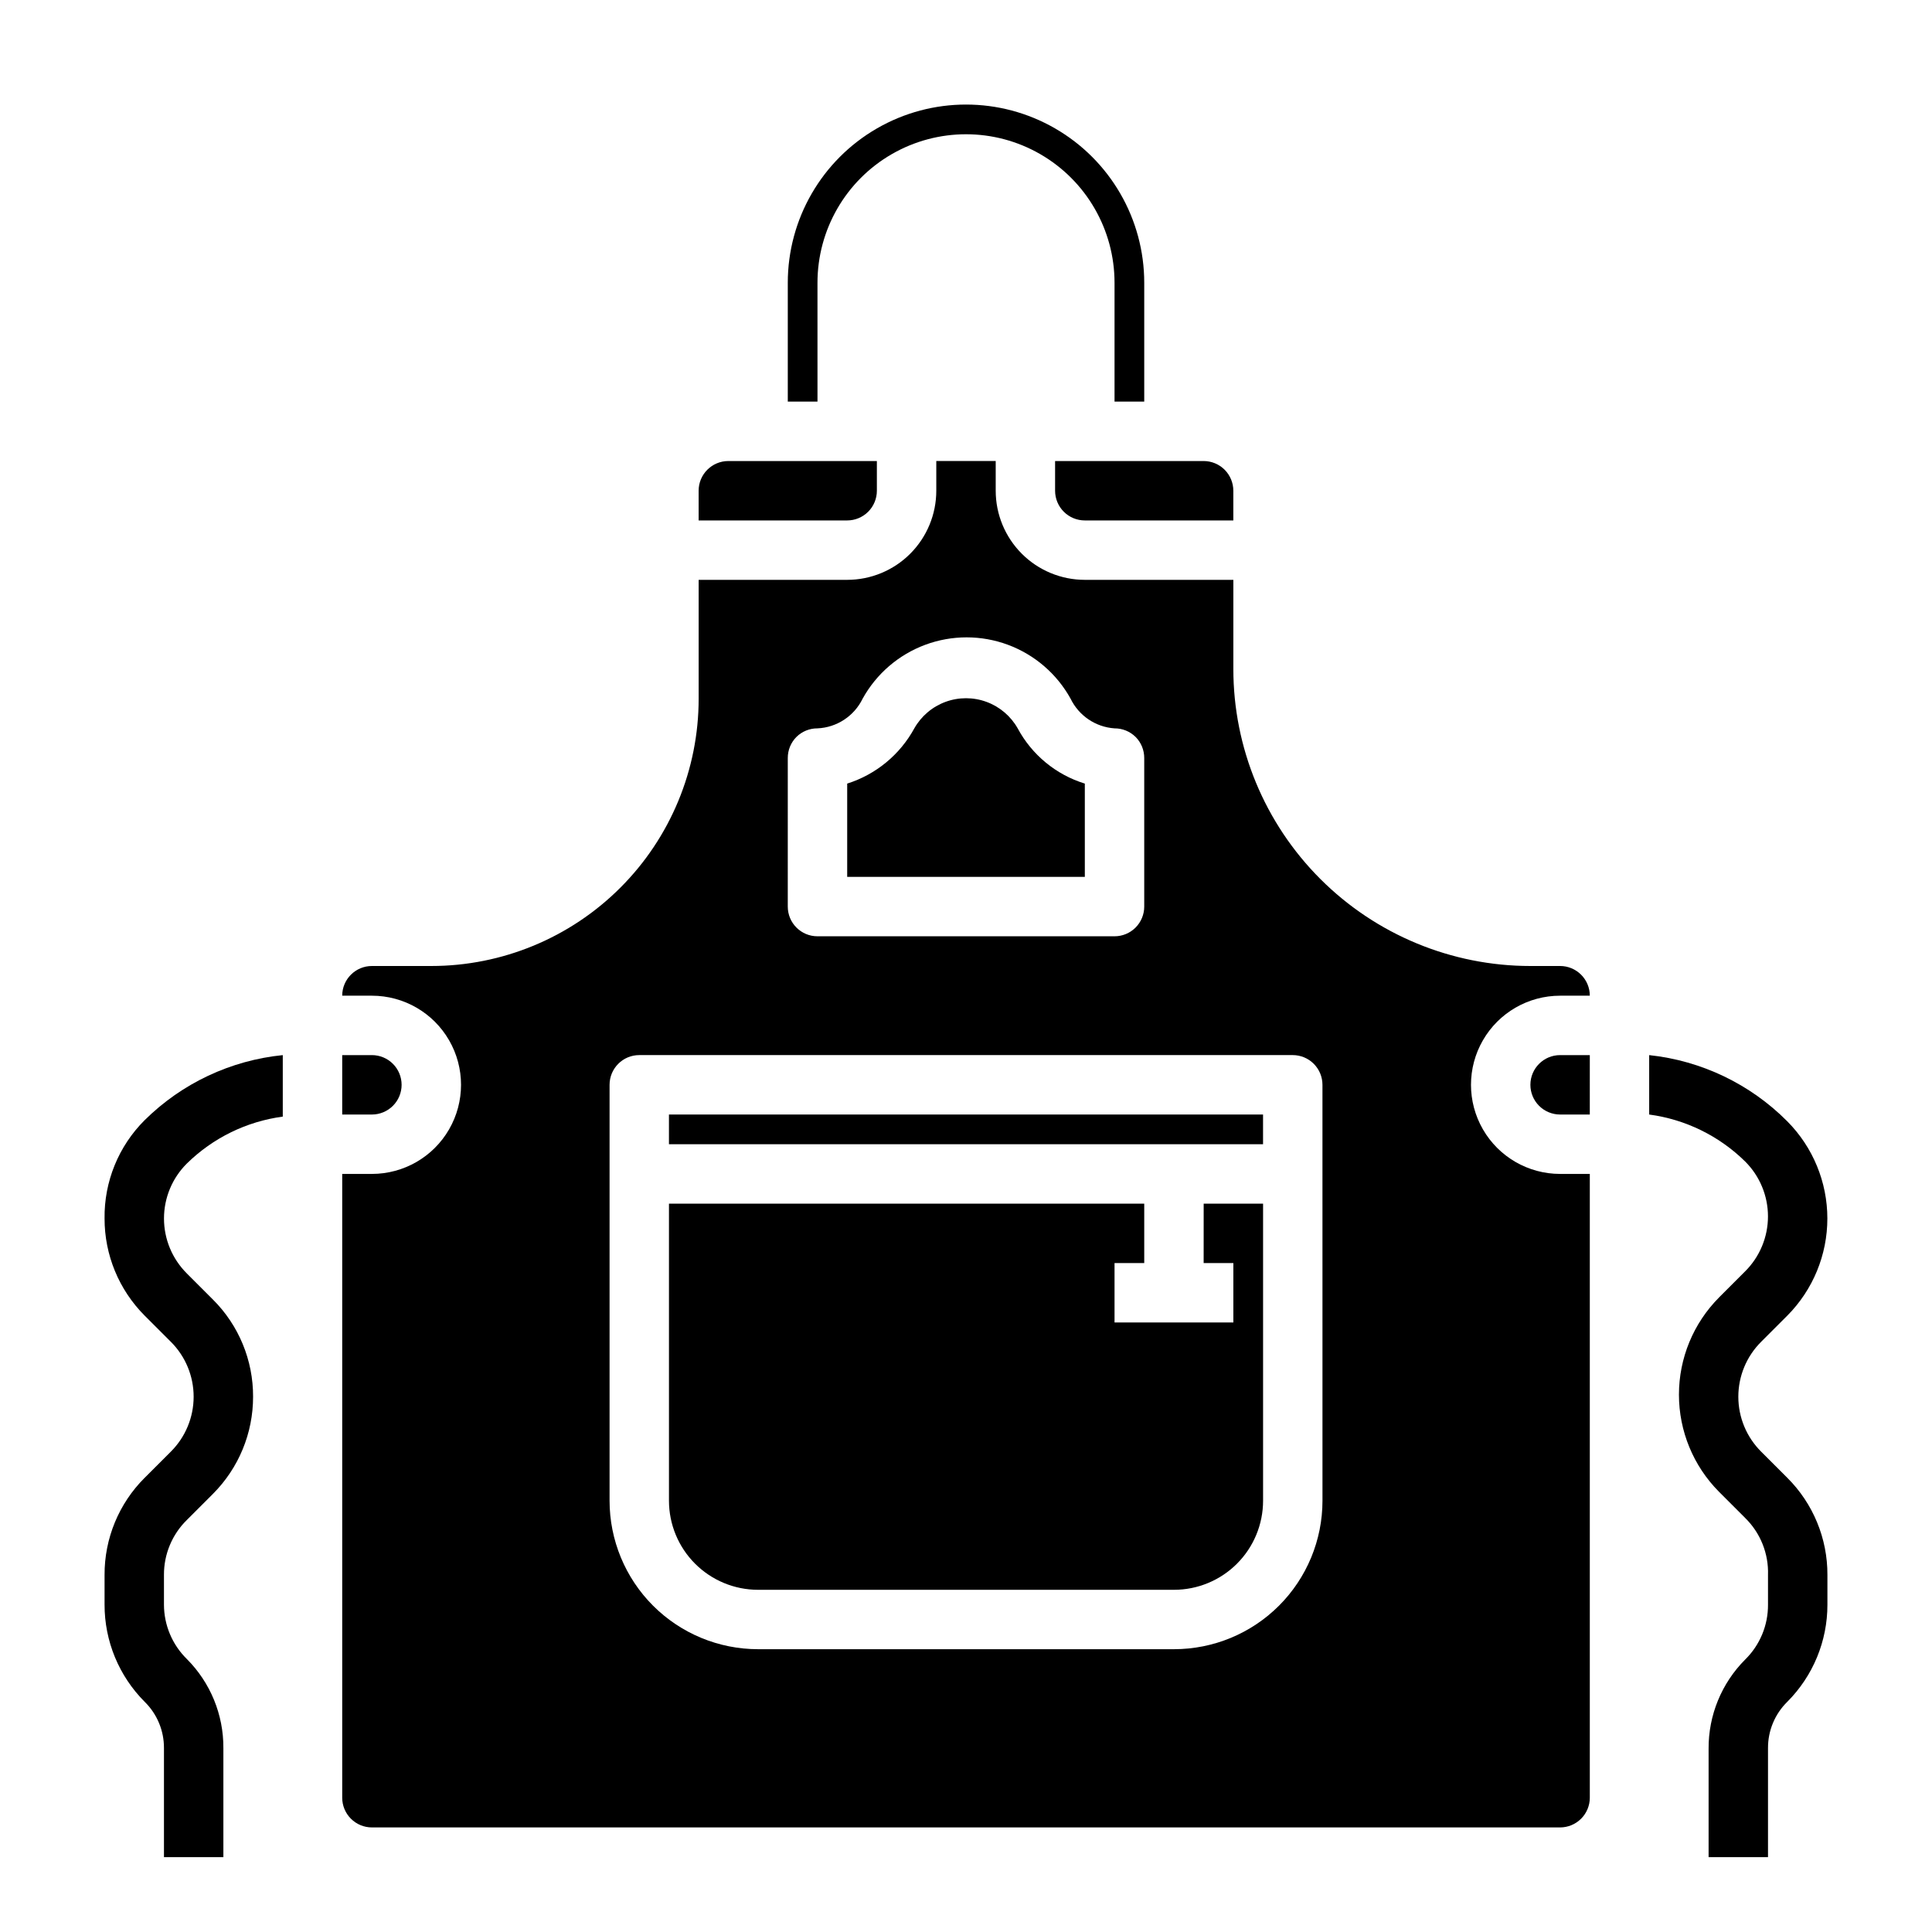 <?xml version="1.0" encoding="UTF-8"?>
<!-- Uploaded to: SVG Repo, www.svgrepo.com, Generator: SVG Repo Mixer Tools -->
<svg fill="#000000" width="800px" height="800px" version="1.1" viewBox="144 144 512 512" xmlns="http://www.w3.org/2000/svg">
 <g>
  <path d="m431.49 351.66c-7.629-2.348-14.02-7.609-17.793-14.641-1.84-3.246-4.769-5.734-8.273-7.019-3.5-1.285-7.344-1.285-10.848 0-3.5 1.285-6.434 3.773-8.273 7.019-3.816 6.992-10.191 12.242-17.789 14.641v24.719h62.977z"/>
  <path d="m549.57 431.49c0 2.086 0.828 4.09 2.305 5.566 1.477 1.473 3.481 2.305 5.566 2.305h7.871l0.004-15.746h-7.875c-4.348 0-7.871 3.527-7.871 7.875z"/>
  <path d="m360.64 218.94c0-14.062 7.504-27.055 19.684-34.086 12.176-7.031 27.18-7.031 39.359 0 12.176 7.031 19.68 20.023 19.68 34.086v31.488h7.871v-31.488c0-16.875-9.004-32.465-23.617-40.902s-32.617-8.438-47.23 0c-14.613 8.438-23.617 24.027-23.617 40.902v31.488h7.871z"/>
  <path d="m250.43 431.49c0-2.09-0.828-4.09-2.305-5.566s-3.481-2.309-5.566-2.309h-7.871v15.742h7.871v0.004c2.086 0 4.09-0.832 5.566-2.305 1.477-1.477 2.305-3.481 2.305-5.566z"/>
  <path d="m462.98 478.72h7.871v15.742h-31.488v-15.742h7.871v-15.742h-125.95v78.719c0 6.262 2.488 12.27 6.918 16.699 4.43 4.43 10.438 6.918 16.699 6.918h110.21c6.266 0 12.27-2.488 16.699-6.918 4.43-4.43 6.918-10.438 6.918-16.699v-78.719h-15.742z"/>
  <path d="m557.44 400h-7.871c-20.879 0-40.898-8.297-55.664-23.059-14.762-14.762-23.055-34.785-23.055-55.664v-23.613h-39.359c-6.266 0-12.273-2.488-16.699-6.918-4.43-4.43-6.918-10.438-6.918-16.699v-7.871h-15.746v7.871c0 6.262-2.488 12.27-6.914 16.699-4.43 4.43-10.438 6.918-16.699 6.918h-39.363v31.488-0.004c0 18.793-7.461 36.812-20.75 50.098-13.285 13.289-31.305 20.754-50.098 20.754h-15.742c-4.348 0-7.871 3.523-7.871 7.871h7.871c8.438 0 16.234 4.5 20.453 11.809 4.219 7.305 4.219 16.309 0 23.613-4.219 7.309-12.016 11.809-20.453 11.809h-7.871v165.31c0 2.09 0.828 4.09 2.305 5.566 1.477 1.477 3.477 2.309 5.566 2.309h314.88c2.09 0 4.09-0.832 5.566-2.309 1.477-1.477 2.309-3.477 2.309-5.566v-165.31h-7.875c-8.438 0-16.23-4.5-20.449-11.809-4.219-7.305-4.219-16.309 0-23.613 4.219-7.309 12.012-11.809 20.449-11.809h7.875c0-2.09-0.832-4.09-2.309-5.566-1.477-1.477-3.477-2.305-5.566-2.305zm-204.67-55.105c-0.012-2.094 0.809-4.106 2.285-5.59 1.484-1.473 3.496-2.293 5.586-2.281 5.133-0.234 9.723-3.254 11.969-7.875 3.644-6.59 9.535-11.656 16.602-14.277 7.062-2.621 14.832-2.621 21.898 0 7.062 2.621 12.953 7.688 16.602 14.277 2.191 4.527 6.637 7.531 11.652 7.875 2.09-0.012 4.102 0.809 5.59 2.281 1.473 1.484 2.293 3.496 2.281 5.59v39.359c0 2.09-0.828 4.09-2.305 5.566-1.477 1.477-3.481 2.305-5.566 2.305h-78.723c-4.348 0-7.871-3.523-7.871-7.871zm141.7 196.8c0 10.438-4.144 20.449-11.527 27.832-7.379 7.379-17.391 11.527-27.832 11.527h-110.21c-10.438 0-20.449-4.148-27.832-11.527-7.383-7.383-11.527-17.395-11.527-27.832v-110.21c0-4.348 3.523-7.875 7.871-7.875h173.18c2.09 0 4.09 0.832 5.566 2.309s2.305 3.477 2.305 5.566z"/>
  <path d="m423.61 274.05c0 2.086 0.832 4.09 2.309 5.566 1.477 1.477 3.477 2.305 5.566 2.305h39.359v-7.871c0-2.09-0.832-4.09-2.305-5.566-1.477-1.477-3.481-2.305-5.566-2.305h-39.363z"/>
  <path d="m376.38 274.05v-7.871h-39.359c-4.348 0-7.875 3.523-7.875 7.871v7.871h39.363c2.086 0 4.09-0.828 5.566-2.305 1.477-1.477 2.305-3.481 2.305-5.566z"/>
  <path d="m321.28 439.36h157.44v7.871h-157.44z"/>
  <path d="m610.73 528.71c-3.875-3.856-6.055-9.098-6.055-14.562 0-5.469 2.18-10.711 6.055-14.566l6.926-6.926c6.797-6.844 10.613-16.098 10.613-25.742 0-9.645-3.816-18.898-10.613-25.742-9.82-9.883-22.75-16.082-36.605-17.555v15.746c9.598 1.281 18.523 5.648 25.426 12.438 3.875 3.856 6.055 9.098 6.055 14.562s-2.18 10.707-6.055 14.562l-6.926 6.926v0.004c-6.797 6.84-10.613 16.094-10.613 25.742 0 9.645 3.816 18.898 10.613 25.738l6.926 6.926v0.004c4.051 3.965 6.25 9.449 6.062 15.113v7.871c0.035 5.477-2.152 10.73-6.062 14.562-6.25 6.266-9.734 14.77-9.68 23.617v28.734h15.742v-28.891c-0.023-4.617 1.82-9.047 5.117-12.281 6.816-6.832 10.641-16.09 10.629-25.742v-7.871c0.039-9.656-3.789-18.926-10.629-25.742z"/>
  <path d="m171.71 466.91c-0.016 9.652 3.809 18.91 10.625 25.742l6.926 6.926h0.004c3.875 3.856 6.051 9.098 6.051 14.566 0 5.465-2.176 10.707-6.051 14.562l-6.926 6.926h-0.004c-6.84 6.816-10.664 16.086-10.625 25.742v7.871c-0.016 9.652 3.809 18.91 10.625 25.742 3.297 3.234 5.141 7.664 5.117 12.281v28.891h15.746v-28.891c0.055-8.852-3.434-17.352-9.684-23.617-3.867-3.797-6.051-8.984-6.062-14.406v-7.871c-0.031-5.473 2.156-10.73 6.062-14.562l6.926-6.926v-0.004c6.82-6.828 10.641-16.09 10.629-25.738 0.039-9.656-3.789-18.926-10.629-25.742l-6.926-6.926v-0.004c-3.875-3.856-6.055-9.094-6.055-14.562 0-5.465 2.18-10.707 6.055-14.562 6.906-6.789 15.828-11.156 25.426-12.438v-16.297c-13.816 1.387-26.738 7.473-36.605 17.242-6.918 6.891-10.75 16.289-10.625 26.055z"/>
 </g>
</svg>